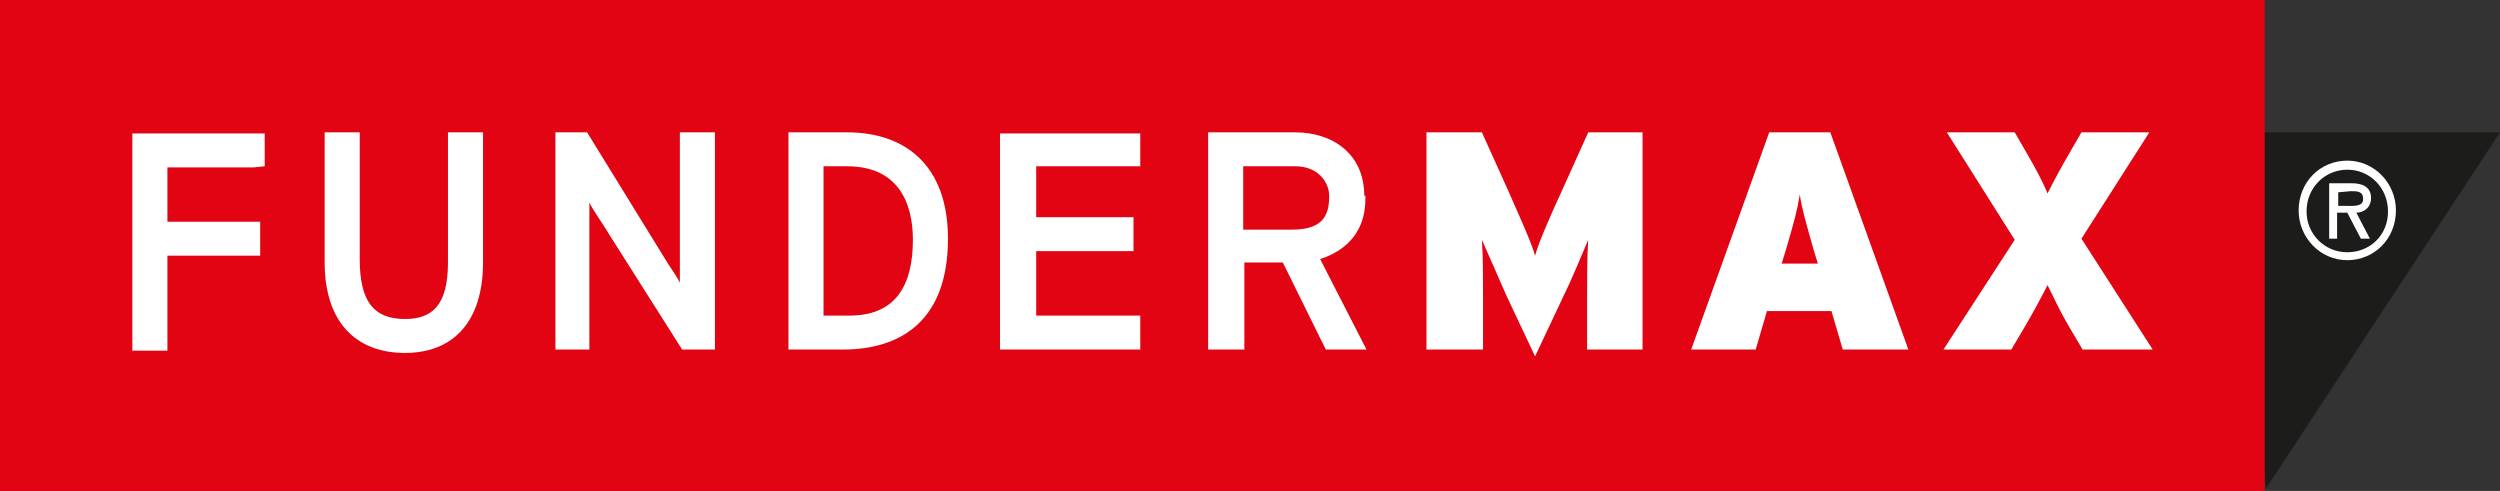 <?xml version="1.0" encoding="utf-8"?>
<!-- Generator: Adobe Illustrator 23.0.1, SVG Export Plug-In . SVG Version: 6.00 Build 0)  -->
<svg version="1.1" id="Ebene_1" xmlns="http://www.w3.org/2000/svg" xmlns:xlink="http://www.w3.org/1999/xlink" x="0px" y="0px"
	 viewBox="0 0 221 43.4" style="enable-background:new 0 0 221 43.4;" xml:space="preserve">
<rect x="0" y="0" width="221" height="43.4" fill="#333333" stroke="none"/>
<path style="fill:none;" d="M-11.9-15"/>
<g id="Layer_x25_201">
	<g id="Logo-einzel">
		<path style="fill:#1C1C1A;" d="M197.4,11.7l2.9,31.5L221,11.7H197.4z"/>
		<path style="fill:none;" d="M0,48.9h221V0H0V48.9z"/>
		<g>
			<g>
				<g>
					<defs>
						<rect id="SVGID_1_" width="221" height="48.9"/>
					</defs>
					<clipPath id="SVGID_2_">
						<use xlink:href="#SVGID_1_"  style="overflow:visible;"/>
					</clipPath>
					<g style="clip-path:url(#SVGID_2_);">
						<path style="fill:#FFFFFF;" d="M207.5,23c2.4,0,4.3-1.9,4.3-4.4c0-2.4-1.9-4.4-4.3-4.4c-2.4,0-4.3,1.9-4.3,4.4
							C203.2,21,205.1,23,207.5,23L207.5,23z M207.5,15c2,0,3.6,1.6,3.6,3.7s-1.6,3.6-3.6,3.6s-3.6-1.6-3.6-3.6
							C203.9,16.5,205.6,15,207.5,15L207.5,15z M208.3,18.8c0.6,0,1.3-0.4,1.3-1.3c0-1-0.8-1.3-1.7-1.3h-2v4.9h0.7v-2.3h0.9l1.2,2.3
							h0.8L208.3,18.8z M207.8,16.9c0.6,0,1.1,0,1.1,0.7s-0.9,0.6-1.5,0.6h-0.7V17L207.8,16.9L207.8,16.9z"/>
						<path style="fill:#E20412;" d="M0,0h200.2v43.4H0V0z"/>
						<path style="fill:#FFFFFF;" d="M145.2,30.9V11.7h-4.8l-2.3,5.1c-1.2,2.6-2.1,4.7-2.4,5.8c-0.3-1.1-1.3-3.3-2.4-5.8l-2.3-5.1
							h-4.9v19.2h5v-4.6c0-1.9,0-3.6-0.1-5.1c0.6,1.4,1.6,3.6,2.2,5l2.5,5.3l2.5-5.3c0.7-1.4,1.6-3.6,2.2-5
							c-0.1,1.5-0.1,3.2-0.1,5.1v4.6C140.3,30.9,145.2,30.9,145.2,30.9z"/>
						<path style="fill:#FFFFFF;" d="M168.7,30.9l-6.9-19.2h-5.4l-6.9,19.2h5.7l1-3.4h5.7l1,3.4H168.7z M160.7,23.3h-3.2l0.4-1.3
							c0.7-2.4,1-3.5,1.2-4.8c0.2,1.3,0.5,2.3,1.2,4.8L160.7,23.3z"/>
						<path style="fill:#FFFFFF;" d="M190.3,30.9l-6.3-9.8l6-9.4h-6l-1.1,1.9c-0.7,1.2-1.4,2.5-1.9,3.5c-0.4-1-1.1-2.3-1.8-3.5
							l-1.1-1.9h-6l6,9.5l-6.3,9.7h6l1.3-2.2c0.7-1.2,1.4-2.5,1.9-3.5c0.5,1,1.1,2.3,1.8,3.5l1.3,2.2
							C184.1,30.9,190.3,30.9,190.3,30.9z"/>
						<path style="fill:#FFFFFF;" d="M100.8,30.9v-3h-9.2v-5.7h8.6v-3h-8.6v-4.5h9.2v-2.9H88.4v19.1h12.1
							C100.5,30.9,100.8,30.9,100.8,30.9z"/>
						<path style="fill:#FFFFFF;" d="M120.6,17.3c0-3.7-2.8-5.6-6.1-5.6h-7.7v19.2h3.2v-7.7h3.4l3.8,7.7h3.6l-4.1-8
							c2.5-0.8,4-2.6,4-5.3v-0.3C120.7,17.3,120.6,17.3,120.6,17.3z M117.5,17.3c0,1.7-0.5,3-3.3,3h-4.3v-5.6h4.6
							C116.6,14.7,117.5,16.2,117.5,17.3L117.5,17.3z"/>
						<path style="fill:#FFFFFF;" d="M83.8,21.1c0-6.6-3.9-9.4-8.9-9.4h-5.2v19.2h4.8C79.7,30.9,83.8,28.3,83.8,21.1L83.8,21.1z
							 M80.7,21.2c0,4-1.5,6.7-5.6,6.7h-2.3V14.7h2.1C79.3,14.7,80.7,17.8,80.7,21.2L80.7,21.2z"/>
						<path style="fill:#FFFFFF;" d="M63.2,30.9V11.7h-3.1v11.9V25c-0.2-0.5-0.9-1.4-1.3-2.1l-6.9-11.2h-2.8v19.2h3V19.2v-1.3
							c0.2,0.5,1.4,2.2,1.8,2.9l6.4,10.1h2.6C62.9,30.9,63.2,30.9,63.2,30.9z"/>
						<path style="fill:#FFFFFF;" d="M42.7,23.2V11.7h-3.1v11.5c0,3.8-1.4,5-3.8,5c-2.8,0-4-1.6-4-5.3V11.7h-3.1v11.5
							c0,5.2,2.7,8,7.1,8C40.1,31.2,42.7,28.4,42.7,23.2L42.7,23.2z"/>
						<path style="fill:#FFFFFF;" d="M23.4,14.7v-2.9H11.7V31h3.1v-8.4H23v-3h-8.2v-4.8h7.6L23.4,14.7L23.4,14.7z"/>
						<path style="fill:#1C1C1A;" d="M195.6,55.4c-1.3,0-2.4,0.4-3.3,1.3c-0.8,0.8-1.3,2.1-1.3,3.7c0,1.7,0.5,2.9,1.4,3.7
							c0.9,0.8,2,1.1,3.2,1.1c1.5,0,2.6-0.4,3.4-1.3c0.5-0.6,0.8-1.1,0.9-1.7h-2.4c-0.1,0.3-0.3,0.5-0.5,0.6
							c-0.3,0.3-0.8,0.4-1.3,0.4s-1-0.1-1.3-0.3c-0.6-0.4-0.9-1-1-1.9h6.7c0-0.8,0-1.4-0.1-1.8c-0.1-0.7-0.4-1.3-0.7-1.9
							c-0.4-0.6-0.9-1.1-1.6-1.4C197.1,55.6,196.4,55.4,195.6,55.4L195.6,55.4z M195.6,57.4c0.6,0,1,0.2,1.4,0.5s0.6,0.8,0.6,1.4
							h-4.1c0.1-0.6,0.3-1,0.6-1.4C194.5,57.6,195,57.4,195.6,57.4L195.6,57.4z M189.5,52.4h-2.4v12.4h2.4V52.4z M181.4,55.4
							c-0.7,0-1.4,0.2-1.9,0.6c-0.3,0.2-0.6,0.5-0.8,0.9v-1.4h-2.3v12.8h2.4v-4.8c0.3,0.4,0.5,0.7,0.8,0.9c0.5,0.4,1.1,0.5,1.8,0.5
							c1.2,0,2.1-0.4,2.8-1.3s1.1-2.1,1.1-3.7c0-1.5-0.4-2.7-1.1-3.5C183.4,55.8,182.5,55.4,181.4,55.4L181.4,55.4z M182.8,60.3
							c0,0.9-0.2,1.6-0.5,2.1c-0.4,0.5-0.9,0.8-1.5,0.8c-0.5,0-0.9-0.1-1.2-0.4c-0.6-0.4-0.9-1.2-0.9-2.3c0-0.7,0.1-1.2,0.3-1.7
							c0.3-0.8,0.9-1.2,1.8-1.2c0.7,0,1.2,0.3,1.6,0.8C182.6,58.9,182.8,59.5,182.8,60.3L182.8,60.3z M174.7,60.3
							c0-1.3-0.4-2.5-1.2-3.4c-0.8-1-1.9-1.5-3.5-1.5s-2.8,0.5-3.5,1.5c-0.8,1-1.2,2.1-1.2,3.4c0,1.4,0.4,2.5,1.2,3.5
							c0.8,1,2,1.4,3.5,1.4c1.6,0,2.8-0.5,3.5-1.4C174.4,62.8,174.7,61.6,174.7,60.3L174.7,60.3z M170,63.1c-0.7,0-1.2-0.3-1.6-0.8
							c-0.4-0.5-0.6-1.2-0.6-2.1s0.2-1.6,0.6-2.1c0.4-0.5,0.9-0.7,1.6-0.7c0.7,0,1.2,0.2,1.6,0.7c0.4,0.5,0.6,1.2,0.6,2.1
							s-0.2,1.6-0.6,2.1C171.3,62.9,170.7,63.1,170,63.1L170,63.1z M160.2,55.4c-1.3,0-2.4,0.4-3.3,1.3c-0.8,0.8-1.3,2.1-1.3,3.7
							c0,1.7,0.5,2.9,1.4,3.7c0.9,0.8,2,1.1,3.2,1.1c1.5,0,2.6-0.4,3.4-1.3c0.5-0.6,0.8-1.1,0.9-1.7h-2.4c-0.1,0.3-0.3,0.5-0.5,0.6
							c-0.3,0.3-0.8,0.4-1.3,0.4s-1-0.1-1.3-0.3c-0.6-0.4-0.9-1-1-1.9h6.7c0-0.8,0-1.4-0.1-1.8c-0.1-0.7-0.4-1.3-0.7-1.9
							c-0.4-0.6-0.9-1.1-1.6-1.4C161.7,55.6,160.9,55.4,160.2,55.4L160.2,55.4z M160.2,57.4c0.6,0,1,0.2,1.4,0.5s0.6,0.8,0.6,1.4
							h-4.1c0.1-0.6,0.3-1,0.6-1.4C159.1,57.6,159.5,57.4,160.2,57.4L160.2,57.4z M150.8,55.4c-0.7,0-1.4,0.2-1.9,0.6
							c-0.3,0.2-0.6,0.5-0.8,0.9v-1.4h-2.3v12.8h2.4v-4.8c0.3,0.4,0.5,0.7,0.8,0.9c0.5,0.4,1.1,0.5,1.8,0.5c1.1,0,2.1-0.4,2.8-1.3
							s1.1-2.1,1.1-3.7c0-1.5-0.4-2.7-1.1-3.5C152.7,55.8,151.8,55.4,150.8,55.4L150.8,55.4z M152.1,60.3c0,0.9-0.2,1.6-0.5,2.1
							c-0.4,0.5-0.9,0.8-1.5,0.8c-0.5,0-0.9-0.1-1.2-0.4c-0.6-0.4-0.9-1.2-0.9-2.3c0-0.7,0.1-1.2,0.3-1.7c0.3-0.8,0.9-1.2,1.8-1.2
							c0.7,0,1.3,0.3,1.6,0.8C152,58.9,152.1,59.5,152.1,60.3L152.1,60.3z M139.3,55.4c-0.7,0-1.3,0.2-1.8,0.6
							c-0.3,0.2-0.6,0.6-1,1.3v-1.6h-2.3v9.2h2.4v-4.4c0-0.7,0.1-1.3,0.3-1.6c0.3-0.6,1-0.9,1.9-0.9c0.1,0,0.2,0,0.3,0s0.3,0,0.4,0
							v-2.5C139.4,55.5,139.3,55.5,139.3,55.4C139.4,55.4,139.3,55.4,139.3,55.4L139.3,55.4z M132.6,60.3c0-1.3-0.4-2.5-1.2-3.4
							c-0.8-1-2-1.5-3.5-1.5c-1.6,0-2.8,0.5-3.5,1.5c-0.8,1-1.2,2.1-1.2,3.4c0,1.4,0.4,2.5,1.2,3.5c0.8,1,2,1.4,3.5,1.4
							c1.6,0,2.7-0.5,3.5-1.4C132.2,62.8,132.6,61.6,132.6,60.3L132.6,60.3z M127.9,63.1c-0.7,0-1.2-0.3-1.6-0.8s-0.6-1.2-0.6-2.1
							s0.2-1.6,0.6-2.1s0.9-0.7,1.6-0.7c0.7,0,1.2,0.2,1.6,0.7s0.6,1.2,0.6,2.1s-0.2,1.6-0.6,2.1C129.1,62.9,128.6,63.1,127.9,63.1
							L127.9,63.1z M121.4,52.3c-1.3,0-2.2,0.3-2.5,0.8c-0.3,0.4-0.5,1.1-0.5,2v0.6h-1.3v1.7h1.3v7.4h2.4v-7.4h1.6v-1.7h-1.6V55
							c0-0.2,0.1-0.3,0.2-0.5c0.1-0.1,0.3-0.2,0.7-0.2c0.3,0,0.5,0,0.7,0v-2c-0.2,0-0.4,0-0.5,0C121.7,52.3,121.6,52.3,121.4,52.3
							L121.4,52.3z"/>
						<path style="fill:#1C1C1A;" d="M195.5,74.3c-1.3,0-2.4,0.4-3.3,1.3c-0.8,0.8-1.3,2.1-1.3,3.7c0,1.7,0.5,2.9,1.4,3.7
							c0.9,0.8,2,1.1,3.2,1.1c1.5,0,2.6-0.4,3.4-1.3c0.5-0.6,0.8-1.1,0.9-1.7h-2.4c-0.1,0.3-0.3,0.5-0.5,0.6
							c-0.3,0.3-0.8,0.4-1.3,0.4s-1-0.1-1.3-0.3c-0.6-0.4-0.9-1-1-1.9h6.7c0-0.8,0-1.4-0.1-1.8c-0.1-0.7-0.4-1.3-0.7-1.9
							c-0.4-0.6-0.9-1.1-1.6-1.4C197,74.4,196.2,74.3,195.5,74.3L195.5,74.3z M195.5,76.3c0.6,0,1,0.2,1.4,0.5s0.6,0.8,0.6,1.4h-4.1
							c0.1-0.6,0.3-1,0.6-1.4C194.4,76.4,194.8,76.3,195.5,76.3L195.5,76.3z M186.2,76.3V82c0,0.6,0.1,1,0.4,1.3
							c0.4,0.4,1.2,0.6,2.3,0.6h1.1V82c-0.1,0-0.2,0-0.2,0c-0.1,0-0.2,0-0.2,0c-0.5,0-0.8,0-0.9-0.1c-0.1-0.1-0.1-0.3-0.1-0.7v-4.9
							h1.5v-1.7h-1.5V72h-2.4v2.6h-1.3v1.7C184.9,76.3,186.2,76.3,186.2,76.3z M179.1,78.2c-0.9,0.1-1.6,0.3-2.1,0.6
							c-0.9,0.5-1.3,1.3-1.3,2.5c0,0.9,0.3,1.5,0.8,2s1.2,0.7,2.1,0.7c0.7,0,1.2-0.1,1.8-0.4c0.4-0.3,0.8-0.6,1.1-0.9
							c0,0.2,0,0.4,0.1,0.6c0,0.2,0.1,0.3,0.2,0.5h2.6v-0.4c-0.2-0.1-0.3-0.2-0.4-0.3c-0.1-0.1-0.1-0.3-0.1-0.6c0-0.4,0-0.8,0-1.1
							v-4.2c0-1.1-0.4-1.9-1.2-2.3s-1.7-0.6-2.7-0.6c-1.5,0-2.6,0.4-3.3,1.2c-0.4,0.5-0.6,1.2-0.7,2h2.3c0.1-0.4,0.2-0.6,0.3-0.8
							c0.2-0.3,0.6-0.4,1.2-0.4c0.5,0,0.9,0.1,1.1,0.2c0.3,0.1,0.4,0.4,0.4,0.8c0,0.3-0.2,0.5-0.5,0.7c-0.2,0.1-0.5,0.2-1,0.2
							L179.1,78.2z M181.4,80.1c0,0.8-0.2,1.4-0.7,1.7c-0.4,0.3-0.9,0.5-1.4,0.5c-0.3,0-0.6-0.1-0.8-0.3c-0.2-0.2-0.3-0.5-0.3-0.9
							c0-0.5,0.2-0.8,0.6-1c0.2-0.1,0.6-0.2,1.1-0.3l0.5-0.1c0.3,0,0.5-0.1,0.6-0.2c0.2-0.1,0.3-0.1,0.5-0.2v0.8H181.4z M170.5,74.3
							c-1.3,0-2.4,0.4-3.3,1.3c-0.8,0.8-1.3,2.1-1.3,3.7c0,1.7,0.5,2.9,1.4,3.7c0.9,0.8,2,1.1,3.2,1.1c1.5,0,2.6-0.4,3.4-1.3
							c0.5-0.6,0.8-1.1,0.9-1.7h-2.4c-0.1,0.3-0.3,0.5-0.5,0.6c-0.3,0.3-0.8,0.4-1.3,0.4s-1-0.1-1.3-0.3c-0.6-0.4-0.9-1-1-1.9h6.7
							c0-0.8,0-1.4-0.1-1.8c-0.1-0.7-0.4-1.3-0.7-1.9c-0.4-0.6-0.9-1.1-1.6-1.4C172,74.4,171.3,74.3,170.5,74.3L170.5,74.3z
							 M170.5,76.3c0.6,0,1,0.2,1.4,0.5s0.6,0.8,0.6,1.4h-4.1c0.1-0.6,0.3-1,0.6-1.4C169.4,76.4,169.9,76.3,170.5,76.3L170.5,76.3z
							 M165,74.3c-0.7,0-1.3,0.2-1.8,0.6c-0.3,0.2-0.6,0.6-1,1.3v-1.6h-2.3v9.2h2.4v-4.4c0-0.7,0.1-1.3,0.3-1.6
							c0.3-0.6,1-0.9,1.9-0.9c0.1,0,0.2,0,0.3,0s0.3,0,0.4,0v-2.5C165.1,74.4,165,74.4,165,74.3C165.1,74.3,165,74.3,165,74.3
							L165,74.3z M158.4,77.8c-0.1-1.3-0.6-2.2-1.3-2.7s-1.7-0.8-2.8-0.8c-1.4,0-2.4,0.4-3.2,1.3s-1.1,2.1-1.1,3.7
							c0,1.4,0.3,2.5,1,3.4s1.8,1.3,3.3,1.3s2.6-0.5,3.3-1.6c0.5-0.7,0.7-1.3,0.8-2.1h-2.5c0,0.5-0.2,0.9-0.4,1.2
							c-0.2,0.3-0.6,0.5-1.2,0.5c-0.8,0-1.3-0.4-1.6-1.2c-0.2-0.4-0.2-1-0.2-1.6c0-0.7,0.1-1.3,0.2-1.7c0.3-0.8,0.8-1.2,1.7-1.2
							c0.6,0,1,0.2,1.3,0.6c0.2,0.3,0.3,0.6,0.3,0.9L158.4,77.8L158.4,77.8z M143.9,79.1c0-1.3-0.4-2.5-1.2-3.4
							c-0.8-1-1.9-1.5-3.5-1.5s-2.8,0.5-3.5,1.5c-0.8,1-1.2,2.1-1.2,3.4s0.4,2.5,1.2,3.5s2,1.4,3.5,1.4c1.6,0,2.8-0.5,3.5-1.4
							C143.5,81.6,143.9,80.5,143.9,79.1L143.9,79.1z M139.2,82c-0.7,0-1.2-0.3-1.6-0.7c-0.4-0.5-0.6-1.2-0.6-2.1s0.2-1.6,0.6-2.1
							c0.4-0.5,0.9-0.7,1.6-0.7c0.7,0,1.2,0.2,1.6,0.7c0.4,0.5,0.6,1.2,0.6,2.1s-0.2,1.6-0.6,2.1C140.4,81.7,139.9,82,139.2,82
							L139.2,82z M129.6,74.3c-0.5,0-1,0.1-1.4,0.3c-0.5,0.2-0.9,0.6-1.2,1.1v-4.4h-2.4v12.4h2.4v-5c0-0.8,0.2-1.4,0.5-1.8
							s0.8-0.6,1.4-0.6c0.6,0,1,0.2,1.2,0.6c0.2,0.3,0.3,0.7,0.3,1.2v5.6h2.5v-5.4c0-0.8,0-1.4-0.1-1.8s-0.2-0.7-0.5-1.1
							s-0.7-0.7-1.1-0.9C130.7,74.4,130.2,74.3,129.6,74.3L129.6,74.3z M114.1,81.1l-1.4-6.6h-2.6l2.6,9.2h2.5l1.5-6.7l1.4,6.7h2.5
							l2.7-9.2h-2.5l-1.4,6.6l-1.4-6.6h-2.4L114.1,81.1z"/>
					</g>
				</g>
			</g>
		</g>
	</g>
</g>
<path style="fill:#1C1C1A;" d="M-11.9-15"/>
</svg>
